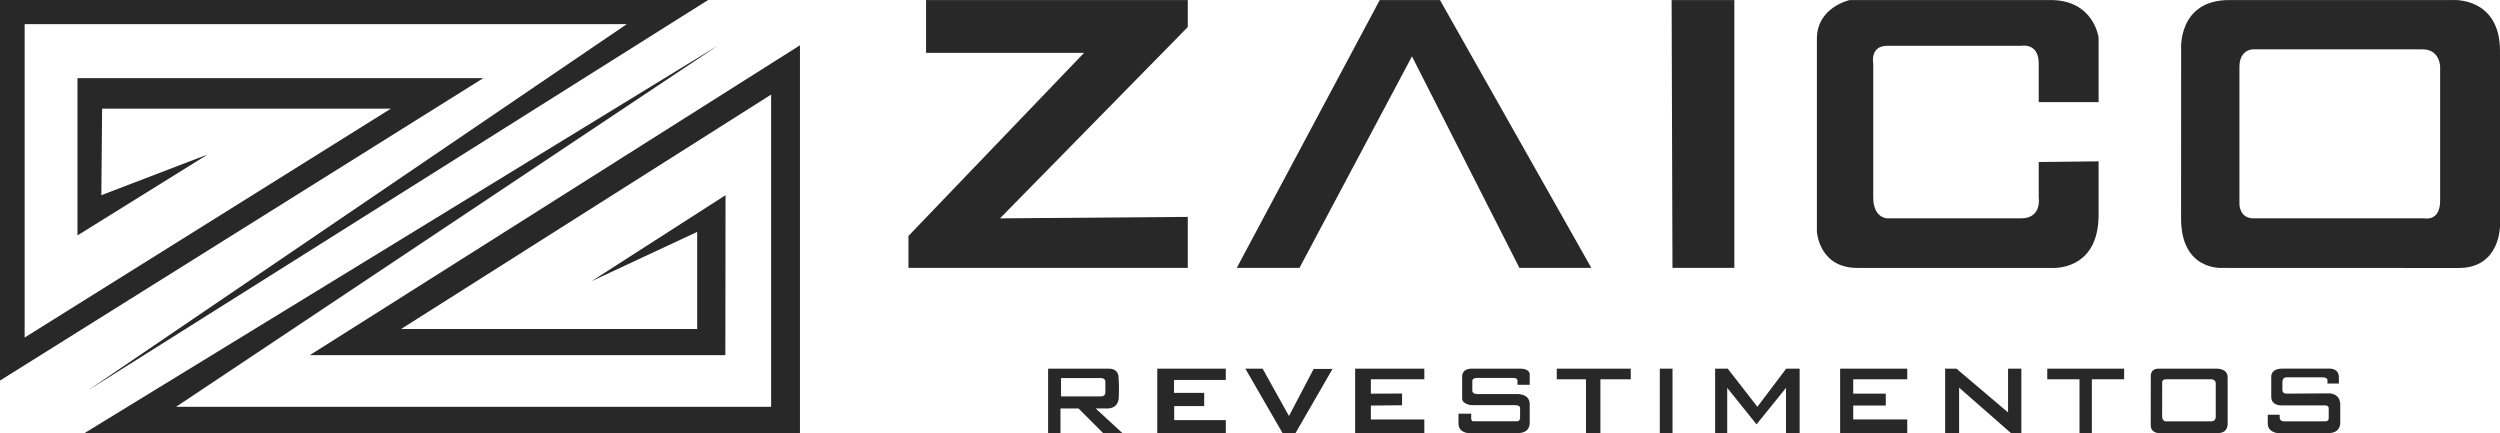 <?xml version="1.0" encoding="UTF-8"?>
<!DOCTYPE svg PUBLIC "-//W3C//DTD SVG 1.1//EN" "http://www.w3.org/Graphics/SVG/1.1/DTD/svg11.dtd">
<!-- Creator: CorelDRAW 2020 (64-Bit) -->
<svg xmlns="http://www.w3.org/2000/svg" xml:space="preserve" width="60.113mm" height="10.42mm" version="1.1" style="shape-rendering:geometricPrecision; text-rendering:geometricPrecision; image-rendering:optimizeQuality; fill-rule:evenodd; clip-rule:evenodd"
viewBox="0 0 6011.34 1041.96"
 xmlns:xlink="http://www.w3.org/1999/xlink"
 xmlns:xodm="http://www.corel.com/coreldraw/odm/2003">
 <defs>
  <style type="text/css">
   <![CDATA[
    .fil0 {fill:#282829}
   ]]>
  </style>
 </defs>
 <g id="Layer_x0020_1">
  <polygon class="fil0" points="59.27,811.59 59.27,58.06 1507.07,58.06 211.67,938.59 1702.66,0 -0,0 -0,915.05 1162.04,187.9 186.27,187.9 186.27,566.06 499.54,371.32 243.69,469.3 245.54,261.26 939.8,261.26 "/>
  <polygon class="fil0" points="1854.2,227.39 1854.2,978.12 423.46,978.12 1727.2,108.86 202.27,1041.96 1923.54,1041.96 1923.54,108.86 745.07,853.92 1744.14,853.92 1744.58,469.3 1422.4,676.12 1676.4,557.59 1676.4,791.11 964.37,791.11 "/>
  <polygon class="fil0" points="2606.68,127.06 2184.4,567.33 2184.4,644.15 2856.04,644.15 2856.04,521.49 2404.54,525 2856.04,65.01 2856.04,0.06 2226.74,0.06 2226.74,127.06 "/>
  <polygon class="fil0" points="3317.67,0.06 2973.81,644.15 3124.62,644.15 3395.13,135.53 3653.5,644.15 3826.44,644.15 3462.46,0.06 "/>
  <polygon class="fil0" points="4019.49,0.06 4021.5,644.15 4170.31,644.15 4170.31,0.06 "/>
  <path class="fil0" d="M4368.79 93.2c0,76.2 0,463.63 0,463.63 0,0 4.63,87.32 97.13,87.32 92.5,0 464.53,0 464.53,0 0,0 115.68,11.22 115.68,-127.54 0,-138.76 0,-128.7 0,-128.7l-143.94 1.62 0 84.67c0,0 8.47,50.8 -42.33,50.8 -50.8,0 -321.73,0 -321.73,0 0,0 -33.87,0 -33.87,-50.8 0,-50.8 0,-321.74 0,-321.74 0,0 -8.46,-42.33 33.87,-42.33 42.33,0 321.73,0 321.73,0 0,0 42.33,-8.47 42.33,42.33 0,50.8 0,93.14 0,93.14l143.94 0 0 -155.31c0,0 -11.11,-90.23 -115.68,-90.23 -104.57,0 -482.63,0 -482.63,0 0,0 -79.03,16.94 -79.03,93.14z"/>
  <path class="fil0" d="M5360.79 0.06c-124.68,0 -116.18,118.54 -116.18,118.54 0,0 -0.13,281.37 -0.13,406.93 0,125.56 98.21,118.62 98.21,118.62 0,0 468.55,0 569.1,0.22 100.55,0.22 99.54,-101.62 99.54,-101.62 0,0 0,-291.59 0,-420.29 0,-128.7 -111.61,-122.4 -111.61,-122.4 0,0 -414.25,0 -538.93,0zm56.31 118.54c0,0 365.63,0 407.96,0 42.33,0 42.33,42.33 42.33,42.33 0,0 0,270.93 0,321.73 0,50.8 -38.05,42.34 -38.05,42.34 0,0 -376.81,0 -410.68,0 -33.87,0 -33.87,-33.87 -33.87,-33.87l0 -330.2c0,-42.33 32.31,-42.33 32.31,-42.33z"/>
  <path class="fil0" d="M2645.56 953.1l-94.27 0 0 -40.58 0 -3.54c0,0 82.85,0 95.05,0 12.2,0 11.51,8.46 11.51,8.46 0,0 0,15.37 0,26.23 0,10.86 -12.29,9.43 -12.29,9.43zm-52.25 29.11l58.98 58.98 46.37 0 -64.01 -58.98 27.22 0c0,0 26.71,2.02 28.22,-25.71 1.52,-27.72 -0.5,-49.39 -0.5,-49.39 0,0 1.01,-20.67 -23.19,-20.67 -24.2,0 -146.18,0 -146.18,0l0 154.75 29.74 0 0 -58.98 43.35 0z"/>
  <polygon class="fil0" points="2782.69,886.44 2782.69,1041.19 2947.49,1041.19 2947.49,1010.17 2823.4,1010.17 2823.4,976.44 2895.53,976.44 2895.53,944.64 2823.02,944.64 2823.02,913.62 2947.49,913.62 2947.49,886.44 "/>
  <polygon class="fil0" points="2994.52,886.44 3084.31,1041.96 3114.73,1041.96 3204.17,887.03 3158.81,887.03 3099.35,1000.25 3036.02,886.44 "/>
  <polygon class="fil0" points="3258.5,886.44 3258.5,1041.96 3424.86,1041.96 3424.86,1008.54 3296.32,1008.54 3296.32,975.19 3371.34,974.41 3371.34,946.23 3296.27,946.54 3296.34,911.98 3424.86,911.98 3424.86,886.44 "/>
  <path class="fil0" d="M3515.81 905.57c0,0 0,38.97 0,52.58 0,13.62 21.63,16.04 21.63,16.04 0,0 92.31,0 105.36,0 13.06,0 12.31,6.9 12.31,6.9 0,0 0,13.5 0,22.7 0,9.19 -6.68,9.19 -6.68,9.19 0,0 -101.51,0 -106.14,0 -4.64,0 -4.71,-5.98 -4.71,-5.98l0 -12.41 -30.63 0c0,0 0,0 0,23.05 0,23.05 23.59,23.68 23.59,23.68 0,0 88.58,0 119.35,0 30.77,0 28.34,-25.36 28.34,-25.36 0,0 0,-18.09 0,-44.2 0,-26.1 -30.95,-24.24 -30.95,-24.24 0,0 -81.86,0 -94.73,0 -12.87,0 -12.31,-8.01 -12.31,-8.01 0,0 0,-16.42 0,-23.69 0,-7.27 11.19,-7.08 11.19,-7.08 0,0 75.9,0 86.9,0 11,0 10.44,5.78 10.44,5.78l0 10.63 29.46 0.18c0,0 0,-9.32 0,-24.61 0,-15.3 -23.11,-14.28 -23.11,-14.28 0,0 -90.82,0 -116,0 -25.17,0 -23.31,19.13 -23.31,19.13z"/>
  <polygon class="fil0" points="3743.3,886.42 3743.3,911.98 3813.61,911.98 3813.61,1041.32 3848.23,1041.32 3848.23,911.98 3921.2,911.98 3921.2,886.42 "/>
  <polygon class="fil0" points="3991.01,886.42 3991.01,1041.32 4021.62,1041.32 4021.62,886.42 "/>
  <polygon class="fil0" points="4124.07,886.42 4124.07,1041.32 4153.17,1041.32 4153.17,932.65 4223.64,1020.34 4294.53,932.65 4294.53,1041.32 4327.31,1041.32 4327.31,886.42 4294.94,886.42 4225.69,978.14 4154.39,886.42 "/>
  <polygon class="fil0" points="4424.67,886.42 4424.67,1041.32 4586.08,1041.32 4586.08,1008.54 4456.15,1008.54 4456.15,975.09 4534.41,975.09 4534.41,946.49 4456.15,946.49 4456.15,911.98 4586.08,911.98 4586.08,886.42 "/>
  <polygon class="fil0" points="4677.17,886.42 4677.17,1041.32 4710.73,1041.32 4710.73,932.09 4835.39,1041.32 4860.42,1041.32 4860.42,886.42 4828.46,886.42 4828.46,991.75 4704.34,886.42 "/>
  <polygon class="fil0" points="4922.73,911.98 5000.23,911.98 5000.23,1041.32 5029.96,1041.32 5029.96,911.96 5107.58,911.96 5107.58,886.42 4922.73,886.42 "/>
  <path class="fil0" d="M5171.68 907.34c0,0 -0.16,95.54 -0.16,114.94 0,19.4 19.56,19.04 19.56,19.04 0,0 116.15,0 142.1,0 25.94,0 23.28,-24.13 23.28,-24.13 0,0 0,-86.81 0,-109.85 0,-23.04 -28.53,-20.92 -28.53,-20.92 0,0 -116.24,0 -137.82,0 -21.58,0 -18.43,20.92 -18.43,20.92zm27.4 14.58c0,0 -1.94,-9.94 8.73,-9.94 10.67,0 110.33,0 110.33,0 0,0 9.7,0.72 9.7,9.94 0,9.22 0,77.81 0,77.81 0,0 1.7,13.34 -10.42,13.34 -12.13,0 -107.91,0 -107.91,0 0,0 -10.57,1.69 -10.57,-11.89 0,-13.58 0.14,-79.26 0.14,-79.26z"/>
  <path class="fil0" d="M5461.29 907.34c0,0 0,25.96 0,46.86 0,20.89 22.98,20.59 22.98,20.59 0,0 96.4,0 105.95,0 9.55,0 9.26,5.97 9.26,5.97 0,0 0,16.41 0,24.39 0,7.98 -7.17,7.98 -7.17,7.98 0,0 -90.73,0 -100.58,0 -9.84,0 -10.15,-8.49 -10.15,-8.49l0 -7.47 -28.65 0c0,0 0,0 0,21.19 0,21.19 23.58,22.96 23.58,22.96 0,0 93.42,0 122.67,0 29.25,0 28.05,-24.45 28.05,-24.45 0,0 0,-15.52 0,-43.57 0,-28.06 -26.56,-27.46 -26.56,-27.46 0,0 -91.33,0.6 -102.37,0.6 -11.04,0 -10.15,-8.96 -10.15,-8.96 0,0 0,-6.27 0,-18.8 0,-12.53 10.15,-11.34 10.15,-11.34 0,0 73.12,0 86.55,0 13.43,0 11.64,8.35 11.64,8.35l0 6.57 27.46 0c0,0 0,8.66 0,-14.92 0,-23.58 -24.47,-20.97 -24.47,-20.97 0,0 -82.98,0 -111.93,0 -28.95,0 -26.26,20.97 -26.26,20.97z"/>
 </g>
</svg>
